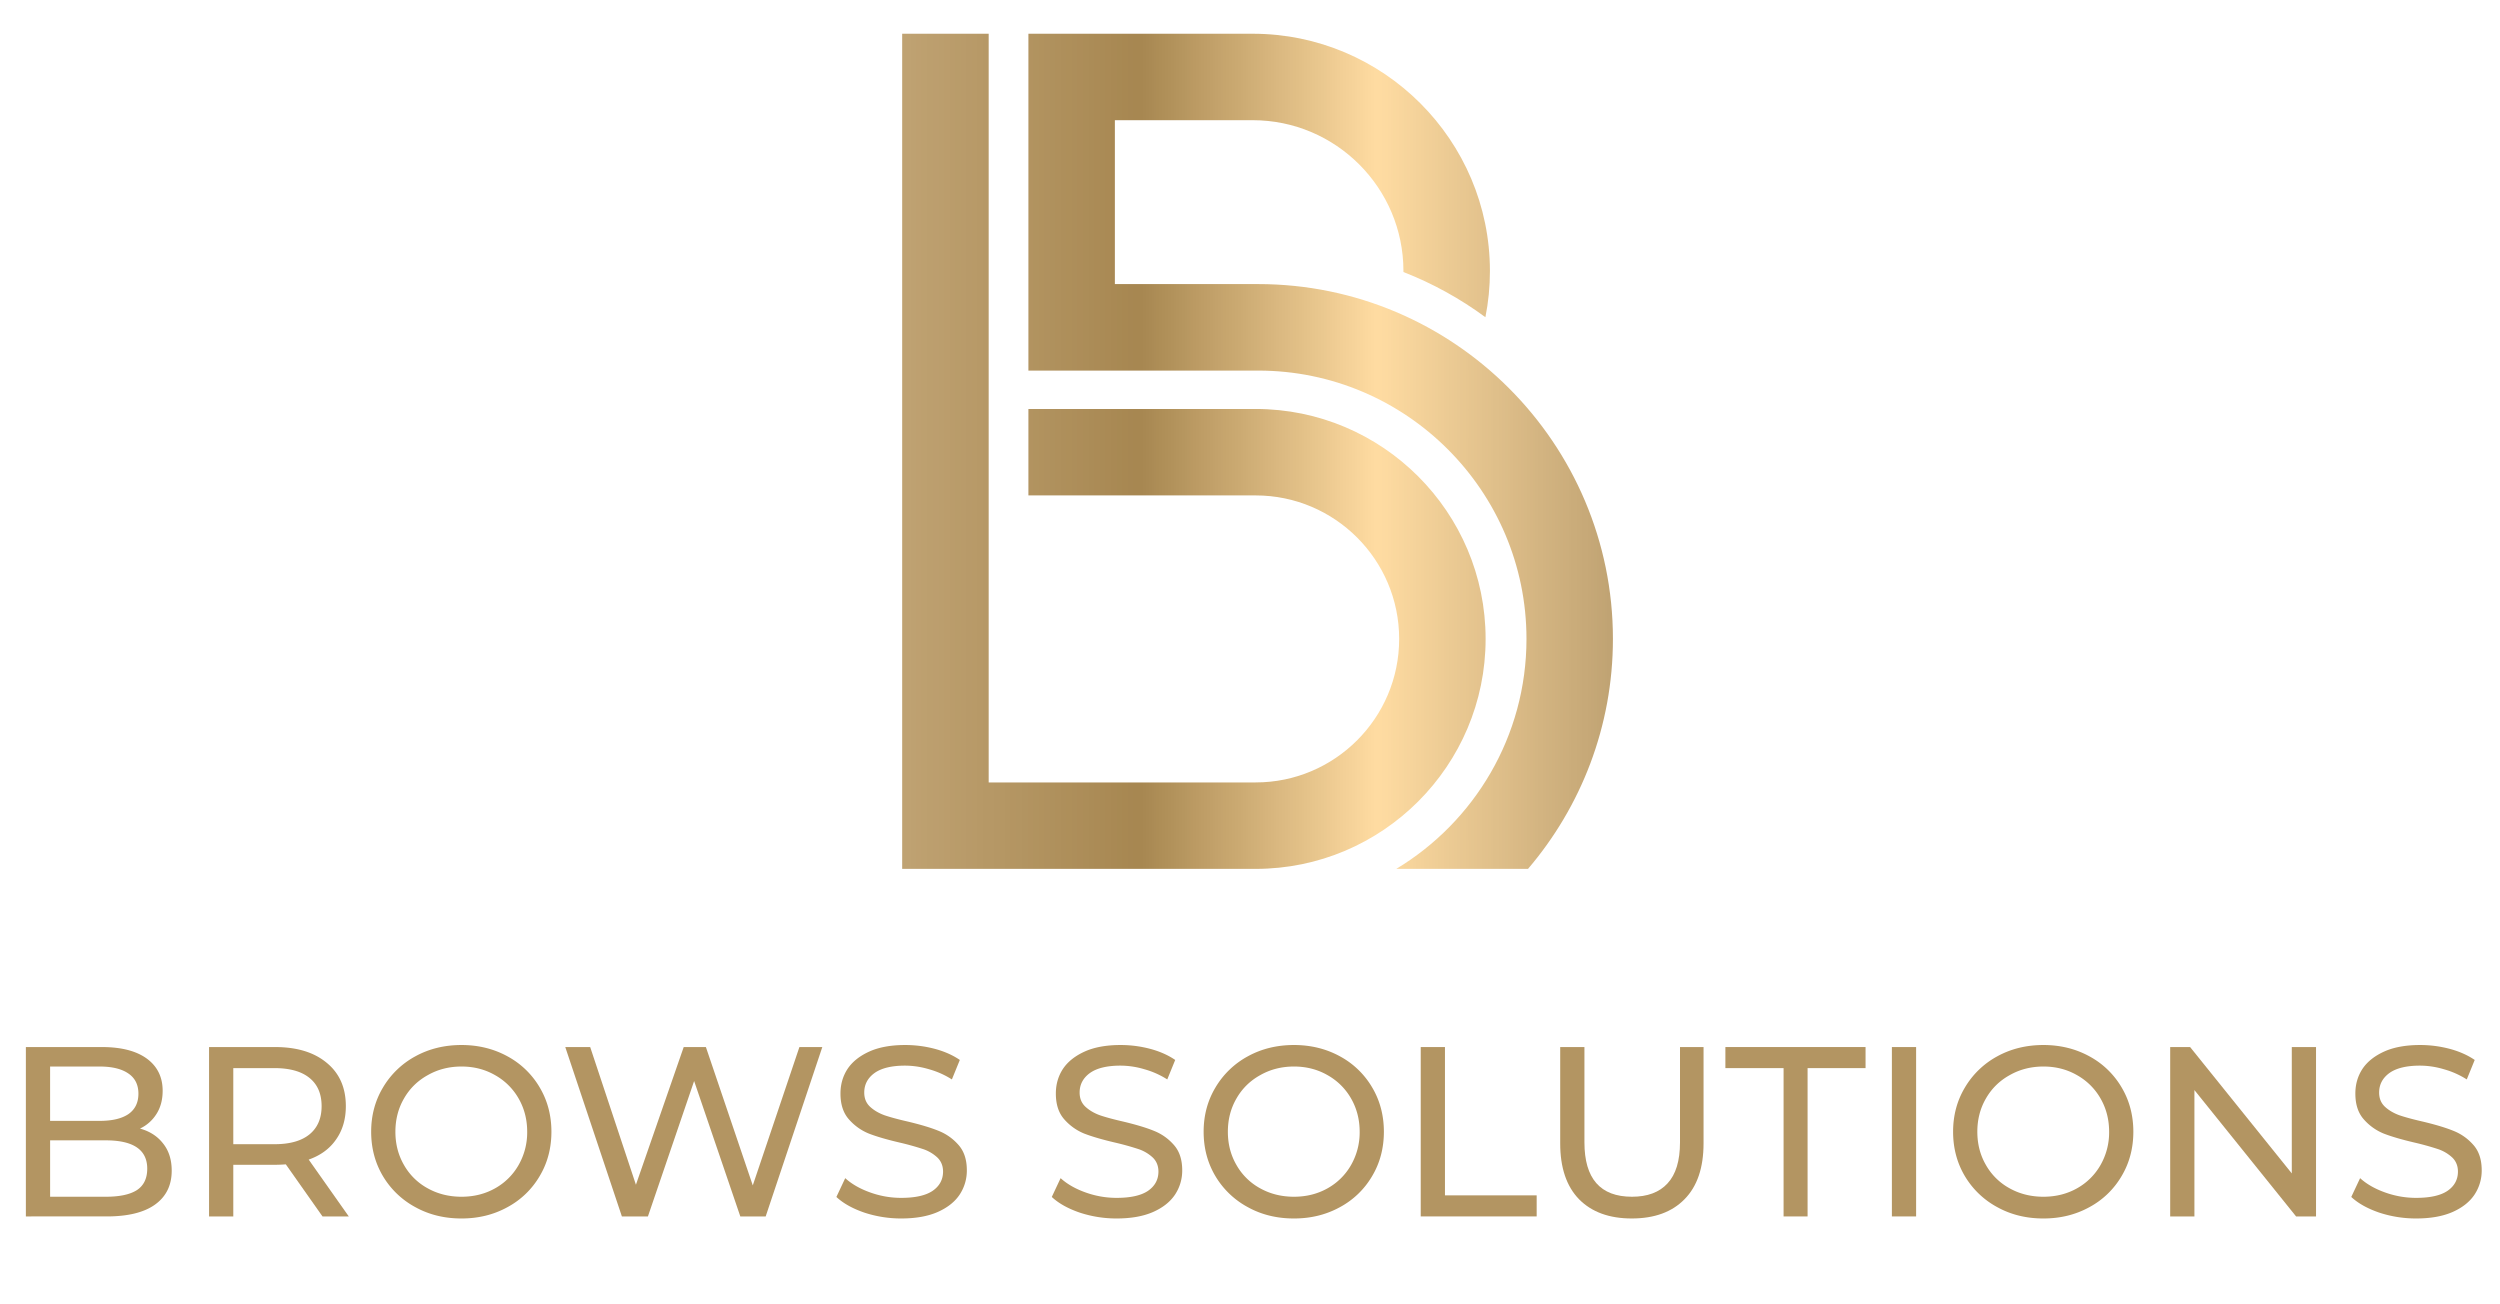 <?xml version="1.0" encoding="UTF-8"?>
<svg data-bbox="1.785 2.328 169.453 81.747" height="120" viewBox="0 0 172.5 90" width="230" xmlns="http://www.w3.org/2000/svg" data-type="ugc">
    <g>
        <defs>
            <clipPath id="d807758e-88df-487e-9da8-00aca34ac05a">
                <path d="M62.25 2.328h49.047v57.664H62.25Zm0 0"/>
            </clipPath>
            <clipPath id="e34b8aa7-ed63-4e5c-9af8-fc23bc59aa5f">
                <path d="M86.813 19.602h-9.887V8.293h9.508c5.734 0 10.402 4.668 10.402 10.402v.075a24.6 24.6 0 0 1 5.656 3.117q.312-1.552.313-3.192C102.8 9.668 95.457 2.328 86.434 2.328H70.96V25.57h15.852c10.207 0 18.515 8.309 18.515 18.516 0 6.727-3.605 12.625-8.984 15.867h9.09c3.648-4.277 5.859-9.82 5.859-15.867 0-13.5-10.984-24.484-24.48-24.484m-.172 40.351H62.25V2.328h5.969v51.66H86.64c5.46 0 9.902-4.441 9.902-9.902s-4.441-9.902-9.902-9.902H70.96v-5.965h15.68c8.75 0 15.867 7.117 15.867 15.867S95.39 59.953 86.64 59.953"/>
            </clipPath>
            <clipPath id="06709a4f-fd92-4b20-87ca-29db5d934838">
                <path d="M.25.328h49.043v57.625H.25Zm0 0"/>
            </clipPath>
            <clipPath id="c3fc66e0-2439-4bd2-bcc5-d2809823d2d0">
                <path d="M24.813 17.602h-9.887V6.293h9.508c5.734 0 10.402 4.668 10.402 10.402v.075a24.6 24.6 0 0 1 5.656 3.117q.312-1.552.313-3.192C40.8 7.668 33.457.328 24.434.328H8.96V23.57h15.852c10.207 0 18.515 8.309 18.515 18.516 0 6.727-3.605 12.625-8.984 15.867h9.09c3.648-4.277 5.859-9.82 5.859-15.867 0-13.5-10.984-24.484-24.48-24.484m-.172 40.351H.25V.328h5.969v51.66H24.64c5.46 0 9.902-4.441 9.902-9.902s-4.441-9.902-9.902-9.902H8.96v-5.965h15.68c8.75 0 15.867 7.117 15.867 15.867S33.39 57.953 24.64 57.953"/>
            </clipPath>
            <clipPath id="298ee7bf-7acb-4dc6-aefe-62368a0435a4">
                <path d="M50 0v58H0V0z"/>
            </clipPath>
            <linearGradient id="64b2d1e9-c45b-4428-9fed-62b51ffc1e79" y2="150.401" gradientUnits="userSpaceOnUse" x2="255.992" y1="150.401" gradientTransform="translate(.251 .326)scale(.192)" x1="0">
                <stop offset="0" stop-color="#BFA272"/>
                <stop offset=".008" stop-color="#BFA272"/>
                <stop offset=".016" stop-color="#BEA171"/>
                <stop offset=".023" stop-color="#BEA070"/>
                <stop offset=".031" stop-color="#BDA06F"/>
                <stop offset=".039" stop-color="#BC9F6E"/>
                <stop offset=".047" stop-color="#BC9E6E"/>
                <stop offset=".055" stop-color="#BB9E6D"/>
                <stop offset=".063" stop-color="#BB9D6C"/>
                <stop offset=".07" stop-color="#BA9C6B"/>
                <stop offset=".078" stop-color="#B99C6A"/>
                <stop offset=".086" stop-color="#B99B6A"/>
                <stop offset=".094" stop-color="#B89A69"/>
                <stop offset=".102" stop-color="#B89A68"/>
                <stop offset=".109" stop-color="#B79967"/>
                <stop offset=".117" stop-color="#B69866"/>
                <stop offset=".125" stop-color="#B69866"/>
                <stop offset=".133" stop-color="#B59765"/>
                <stop offset=".141" stop-color="#B59764"/>
                <stop offset=".148" stop-color="#B49663"/>
                <stop offset=".156" stop-color="#B49562"/>
                <stop offset=".164" stop-color="#B39562"/>
                <stop offset=".172" stop-color="#B29461"/>
                <stop offset=".18" stop-color="#B29360"/>
                <stop offset=".188" stop-color="#B1935F"/>
                <stop offset=".195" stop-color="#B1925E"/>
                <stop offset=".203" stop-color="#B0915E"/>
                <stop offset=".211" stop-color="#AF915D"/>
                <stop offset=".219" stop-color="#AF905C"/>
                <stop offset=".227" stop-color="#AE8F5B"/>
                <stop offset=".234" stop-color="#AE8F5A"/>
                <stop offset=".242" stop-color="#AD8E5A"/>
                <stop offset=".25" stop-color="#AD8D59"/>
                <stop offset=".258" stop-color="#AC8D58"/>
                <stop offset=".266" stop-color="#AB8C57"/>
                <stop offset=".273" stop-color="#AB8B56"/>
                <stop offset=".281" stop-color="#AA8B56"/>
                <stop offset=".289" stop-color="#AA8A55"/>
                <stop offset=".297" stop-color="#A98954"/>
                <stop offset=".305" stop-color="#A88953"/>
                <stop offset=".313" stop-color="#A88852"/>
                <stop offset=".32" stop-color="#A78752"/>
                <stop offset=".328" stop-color="#A78751"/>
                <stop offset=".336" stop-color="#A78751"/>
                <stop offset=".34" stop-color="#A88852"/>
                <stop offset=".344" stop-color="#A98953"/>
                <stop offset=".348" stop-color="#AA8A54"/>
                <stop offset=".352" stop-color="#AB8B55"/>
                <stop offset=".355" stop-color="#AC8C56"/>
                <stop offset=".359" stop-color="#AD8D56"/>
                <stop offset=".363" stop-color="#AE8E57"/>
                <stop offset=".367" stop-color="#AF8F58"/>
                <stop offset=".371" stop-color="#B09059"/>
                <stop offset=".375" stop-color="#B1915A"/>
                <stop offset=".379" stop-color="#B2925B"/>
                <stop offset=".383" stop-color="#B3935C"/>
                <stop offset=".387" stop-color="#B4945D"/>
                <stop offset=".391" stop-color="#B5955E"/>
                <stop offset=".395" stop-color="#B6965F"/>
                <stop offset=".398" stop-color="#B79760"/>
                <stop offset=".402" stop-color="#B89861"/>
                <stop offset=".406" stop-color="#BA9962"/>
                <stop offset=".41" stop-color="#BB9A63"/>
                <stop offset=".414" stop-color="#BC9B64"/>
                <stop offset=".418" stop-color="#BD9C65"/>
                <stop offset=".422" stop-color="#BE9D66"/>
                <stop offset=".426" stop-color="#BF9E67"/>
                <stop offset=".43" stop-color="#C09F68"/>
                <stop offset=".434" stop-color="#C1A069"/>
                <stop offset=".438" stop-color="#C2A16A"/>
                <stop offset=".441" stop-color="#C3A26B"/>
                <stop offset=".445" stop-color="#C4A36C"/>
                <stop offset=".449" stop-color="#C5A46D"/>
                <stop offset=".453" stop-color="#C6A56D"/>
                <stop offset=".457" stop-color="#C7A66E"/>
                <stop offset=".461" stop-color="#C8A76F"/>
                <stop offset=".465" stop-color="#C9A870"/>
                <stop offset=".469" stop-color="#CAA971"/>
                <stop offset=".473" stop-color="#CBAA72"/>
                <stop offset=".477" stop-color="#CCAB73"/>
                <stop offset=".48" stop-color="#CDAC74"/>
                <stop offset=".484" stop-color="#CEAD75"/>
                <stop offset=".488" stop-color="#CFAE76"/>
                <stop offset=".492" stop-color="#D0AF77"/>
                <stop offset=".496" stop-color="#D1B078"/>
                <stop offset=".5" stop-color="#D2B179"/>
                <stop offset=".504" stop-color="#D4B27A"/>
                <stop offset=".508" stop-color="#D5B37B"/>
                <stop offset=".512" stop-color="#D6B47C"/>
                <stop offset=".516" stop-color="#D7B57D"/>
                <stop offset=".52" stop-color="#D8B67E"/>
                <stop offset=".523" stop-color="#D9B77F"/>
                <stop offset=".527" stop-color="#DAB880"/>
                <stop offset=".531" stop-color="#DBB981"/>
                <stop offset=".535" stop-color="#DCBA82"/>
                <stop offset=".539" stop-color="#DDBB83"/>
                <stop offset=".543" stop-color="#DEBC84"/>
                <stop offset=".547" stop-color="#DFBD85"/>
                <stop offset=".551" stop-color="#E0BE85"/>
                <stop offset=".555" stop-color="#E1BF86"/>
                <stop offset=".559" stop-color="#E2C087"/>
                <stop offset=".563" stop-color="#E3C188"/>
                <stop offset=".566" stop-color="#E4C289"/>
                <stop offset=".57" stop-color="#E5C38A"/>
                <stop offset=".574" stop-color="#E6C48B"/>
                <stop offset=".578" stop-color="#E7C58C"/>
                <stop offset=".582" stop-color="#E8C68D"/>
                <stop offset=".586" stop-color="#E9C78E"/>
                <stop offset=".59" stop-color="#EAC88F"/>
                <stop offset=".594" stop-color="#EBC990"/>
                <stop offset=".598" stop-color="#EDCA91"/>
                <stop offset=".602" stop-color="#EECB92"/>
                <stop offset=".605" stop-color="#EFCC93"/>
                <stop offset=".609" stop-color="#F0CD94"/>
                <stop offset=".613" stop-color="#F1CE95"/>
                <stop offset=".617" stop-color="#F2CF96"/>
                <stop offset=".621" stop-color="#F3D097"/>
                <stop offset=".625" stop-color="#F4D198"/>
                <stop offset=".629" stop-color="#F5D299"/>
                <stop offset=".633" stop-color="#F6D39A"/>
                <stop offset=".637" stop-color="#F7D49B"/>
                <stop offset=".641" stop-color="#F8D59C"/>
                <stop offset=".645" stop-color="#F9D69C"/>
                <stop offset=".648" stop-color="#FAD79D"/>
                <stop offset=".652" stop-color="#FBD89E"/>
                <stop offset=".656" stop-color="#FCD99F"/>
                <stop offset=".66" stop-color="#FDDAA0"/>
                <stop offset=".664" stop-color="#FEDBA1"/>
                <stop offset=".672" stop-color="#FEDBA1"/>
                <stop offset=".676" stop-color="#FDDAA1"/>
                <stop offset=".68" stop-color="#FDDAA0"/>
                <stop offset=".684" stop-color="#FCD9A0"/>
                <stop offset=".688" stop-color="#FBD89F"/>
                <stop offset=".691" stop-color="#FAD89E"/>
                <stop offset=".695" stop-color="#FAD79E"/>
                <stop offset=".699" stop-color="#F9D69D"/>
                <stop offset=".703" stop-color="#F8D69D"/>
                <stop offset=".707" stop-color="#F7D59C"/>
                <stop offset=".711" stop-color="#F7D49C"/>
                <stop offset=".715" stop-color="#F6D49B"/>
                <stop offset=".719" stop-color="#F5D39B"/>
                <stop offset=".723" stop-color="#F4D29A"/>
                <stop offset=".727" stop-color="#F4D299"/>
                <stop offset=".73" stop-color="#F3D199"/>
                <stop offset=".734" stop-color="#F2D098"/>
                <stop offset=".738" stop-color="#F1D098"/>
                <stop offset=".742" stop-color="#F1CF97"/>
                <stop offset=".746" stop-color="#F0CE97"/>
                <stop offset=".75" stop-color="#EFCE96"/>
                <stop offset=".754" stop-color="#EECD95"/>
                <stop offset=".758" stop-color="#EECC95"/>
                <stop offset=".762" stop-color="#EDCB94"/>
                <stop offset=".766" stop-color="#ECCB94"/>
                <stop offset=".77" stop-color="#EBCA93"/>
                <stop offset=".773" stop-color="#EBC993"/>
                <stop offset=".777" stop-color="#EAC992"/>
                <stop offset=".781" stop-color="#E9C892"/>
                <stop offset=".785" stop-color="#E8C791"/>
                <stop offset=".789" stop-color="#E8C790"/>
                <stop offset=".793" stop-color="#E7C690"/>
                <stop offset=".797" stop-color="#E6C58F"/>
                <stop offset=".801" stop-color="#E5C58F"/>
                <stop offset=".805" stop-color="#E5C48E"/>
                <stop offset=".809" stop-color="#E4C38E"/>
                <stop offset=".813" stop-color="#E3C38D"/>
                <stop offset=".816" stop-color="#E2C28C"/>
                <stop offset=".82" stop-color="#E2C18C"/>
                <stop offset=".824" stop-color="#E1C18B"/>
                <stop offset=".828" stop-color="#E0C08B"/>
                <stop offset=".832" stop-color="#DFBF8A"/>
                <stop offset=".836" stop-color="#DFBF8A"/>
                <stop offset=".84" stop-color="#DEBE89"/>
                <stop offset=".844" stop-color="#DDBD89"/>
                <stop offset=".848" stop-color="#DCBD88"/>
                <stop offset=".852" stop-color="#DCBC87"/>
                <stop offset=".855" stop-color="#DBBB87"/>
                <stop offset=".859" stop-color="#DABA86"/>
                <stop offset=".863" stop-color="#D9BA86"/>
                <stop offset=".867" stop-color="#D9B985"/>
                <stop offset=".871" stop-color="#D8B885"/>
                <stop offset=".875" stop-color="#D7B884"/>
                <stop offset=".879" stop-color="#D6B783"/>
                <stop offset=".883" stop-color="#D6B683"/>
                <stop offset=".887" stop-color="#D5B682"/>
                <stop offset=".891" stop-color="#D4B582"/>
                <stop offset=".895" stop-color="#D3B481"/>
                <stop offset=".898" stop-color="#D3B481"/>
                <stop offset=".902" stop-color="#D2B380"/>
                <stop offset=".906" stop-color="#D1B280"/>
                <stop offset=".91" stop-color="#D0B27F"/>
                <stop offset=".914" stop-color="#D0B17E"/>
                <stop offset=".918" stop-color="#CFB07E"/>
                <stop offset=".922" stop-color="#CEB07D"/>
                <stop offset=".926" stop-color="#CDAF7D"/>
                <stop offset=".93" stop-color="#CDAE7C"/>
                <stop offset=".934" stop-color="#CCAE7C"/>
                <stop offset=".938" stop-color="#CBAD7B"/>
                <stop offset=".941" stop-color="#CAAC7A"/>
                <stop offset=".945" stop-color="#CAAC7A"/>
                <stop offset=".949" stop-color="#C9AB79"/>
                <stop offset=".953" stop-color="#C8AA79"/>
                <stop offset=".957" stop-color="#C7A978"/>
                <stop offset=".961" stop-color="#C7A978"/>
                <stop offset=".965" stop-color="#C6A877"/>
                <stop offset=".969" stop-color="#C5A777"/>
                <stop offset=".973" stop-color="#C4A776"/>
                <stop offset=".977" stop-color="#C3A675"/>
                <stop offset=".98" stop-color="#C3A575"/>
                <stop offset=".984" stop-color="#C2A574"/>
                <stop offset=".988" stop-color="#C1A474"/>
                <stop offset=".992" stop-color="#C0A373"/>
                <stop offset=".996" stop-color="#C0A373"/>
                <stop offset="1" stop-color="#BFA272"/>
            </linearGradient>
        </defs>
        <g clip-path="url(#d807758e-88df-487e-9da8-00aca34ac05a)">
            <g clip-path="url(#e34b8aa7-ed63-4e5c-9af8-fc23bc59aa5f)">
                <g clip-path="url(#298ee7bf-7acb-4dc6-aefe-62368a0435a4)" transform="translate(62 2)">
                    <g clip-path="url(#06709a4f-fd92-4b20-87ca-29db5d934838)">
                        <g clip-path="url(#c3fc66e0-2439-4bd2-bcc5-d2809823d2d0)">
                            <path d="M.25.328v57.625h49.043V.328Zm0 0" fill="url(#64b2d1e9-c45b-4428-9fed-62b51ffc1e79)"/>
                        </g>
                    </g>
                </g>
            </g>
        </g>
        <path d="M9.66 77.872q1.014.28 1.594 1.03.593.74.594 1.876-.001 1.517-1.157 2.343-1.141.814-3.328.813H1.785V72.247h5.25q1.998 0 3.094.796c.726.532 1.094 1.274 1.094 2.22q0 .925-.422 1.593a2.7 2.7 0 0 1-1.141 1.016M3.457 73.59v3.75h3.422q1.293 0 1.984-.469.687-.48.688-1.406 0-.92-.688-1.39c-.46-.32-1.121-.485-1.984-.485ZM7.3 82.575q1.419.002 2.14-.454c.477-.312.719-.804.719-1.484q0-1.952-2.86-1.953H3.458v3.89Zm0 0" fill="#b39562"/>
        <path d="m22.253 83.934-2.531-3.594a10 10 0 0 1-.735.031h-2.89v3.563h-1.672V72.247h4.563c1.507 0 2.695.367 3.562 1.093q1.313 1.08 1.313 2.985c0 .898-.227 1.664-.672 2.296q-.658.957-1.891 1.391l2.766 3.922Zm-3.312-4.984q1.574 0 2.406-.672.844-.687.844-1.953 0-1.279-.844-1.954-.832-.67-2.406-.671h-2.844v5.25Zm0 0" fill="#b39562"/>
        <path d="M31.845 84.075q-1.77.002-3.187-.782a5.8 5.8 0 0 1-2.235-2.14c-.543-.914-.812-1.938-.812-3.063q0-1.687.812-3.047a5.8 5.8 0 0 1 2.235-2.156q1.418-.78 3.187-.781 1.747.001 3.172.781a5.73 5.73 0 0 1 2.219 2.14q.81 1.362.812 3.063-.002 1.704-.812 3.063a5.7 5.7 0 0 1-2.219 2.14q-1.425.784-3.172.782m0-1.5q1.28 0 2.313-.579a4.23 4.23 0 0 0 1.625-1.609 4.53 4.53 0 0 0 .593-2.297q-.001-1.266-.593-2.297a4.26 4.26 0 0 0-1.625-1.609q-1.034-.593-2.313-.594-1.284.001-2.328.594-1.05.58-1.64 1.61c-.399.687-.594 1.453-.594 2.296q-.002 1.266.593 2.297a4.17 4.17 0 0 0 1.641 1.61q1.044.578 2.328.578m0 0" fill="#b39562"/>
        <path d="m56.739 72.247-3.907 11.687h-1.75l-3.187-9.344-3.188 9.344H42.91l-3.906-11.687h1.719l3.156 9.5 3.297-9.5h1.531l3.235 9.546 3.218-9.547Zm0 0" fill="#b39562"/>
        <path d="M62.18 84.075a8.1 8.1 0 0 1-2.547-.407q-1.218-.42-1.922-1.078l.61-1.297q.669.61 1.719.985 1.044.375 2.14.375 1.453.001 2.172-.485.717-.497.719-1.328c0-.394-.133-.719-.39-.969a2.7 2.7 0 0 0-.97-.578 19 19 0 0 0-1.624-.453q-1.331-.31-2.141-.625a3.66 3.66 0 0 1-1.375-.984q-.58-.656-.578-1.781-.001-.938.484-1.688c.332-.5.832-.898 1.5-1.203q.996-.452 2.485-.453 1.043.001 2.046.266.997.269 1.72.765l-.548 1.344a5.8 5.8 0 0 0-1.578-.703 5.8 5.8 0 0 0-1.64-.25q-1.409 0-2.126.515-.703.517-.703 1.344c0 .399.13.719.391.969q.404.376 1 .594.591.203 1.61.437c.882.211 1.593.422 2.124.64.532.212.989.532 1.375.97.383.43.579 1.011.579 1.75a3 3 0 0 1-.5 1.687q-.502.75-1.532 1.203-1.018.439-2.5.438m0 0" fill="#b39562"/>
        <path d="M77.041 84.075a8.1 8.1 0 0 1-2.547-.407q-1.219-.42-1.921-1.078l.609-1.297q.669.61 1.719.985 1.044.375 2.14.375 1.453.001 2.172-.485.717-.497.719-1.328c0-.394-.133-.719-.39-.969a2.7 2.7 0 0 0-.97-.578 19 19 0 0 0-1.624-.453q-1.331-.31-2.141-.625a3.66 3.66 0 0 1-1.375-.984q-.58-.656-.578-1.781-.001-.938.484-1.688c.332-.5.832-.898 1.5-1.203q.996-.452 2.485-.453 1.043.001 2.046.266.997.269 1.72.765l-.548 1.344a5.8 5.8 0 0 0-1.578-.703 5.8 5.8 0 0 0-1.64-.25q-1.409 0-2.125.515-.704.517-.704 1.344c0 .399.13.719.391.969q.404.376 1 .594.591.203 1.61.437c.882.211 1.593.422 2.124.64.532.212.989.532 1.375.97.383.43.579 1.011.579 1.75a3 3 0 0 1-.5 1.687c-.336.5-.844.902-1.532 1.203q-1.018.439-2.5.438m0 0" fill="#b39562"/>
        <path d="M89.285 84.075q-1.77.002-3.187-.782a5.8 5.8 0 0 1-2.235-2.14c-.543-.914-.812-1.938-.812-3.063q0-1.687.812-3.047a5.8 5.8 0 0 1 2.235-2.156q1.418-.78 3.187-.781 1.747.001 3.172.781a5.73 5.73 0 0 1 2.219 2.14q.81 1.362.812 3.063-.002 1.704-.812 3.063a5.7 5.7 0 0 1-2.219 2.14q-1.425.784-3.172.782m0-1.5q1.28 0 2.313-.579a4.23 4.23 0 0 0 1.625-1.609 4.53 4.53 0 0 0 .594-2.297q-.002-1.266-.594-2.297a4.26 4.26 0 0 0-1.625-1.609q-1.034-.593-2.313-.594-1.284.001-2.328.594-1.05.58-1.64 1.61c-.399.687-.594 1.453-.594 2.296 0 .844.195 1.61.594 2.297a4.17 4.17 0 0 0 1.64 1.61q1.044.578 2.328.578m0 0" fill="#b39562"/>
        <path d="M98.03 72.247h1.672V82.48h6.328v1.453h-8Zm0 0" fill="#b39562"/>
        <path d="M112.592 84.075q-2.33 0-3.64-1.329-1.3-1.34-1.298-3.859v-6.64h1.672v6.578q0 3.75 3.281 3.75c1.07 0 1.891-.305 2.454-.922.57-.614.859-1.555.859-2.828v-6.579h1.625v6.641q0 2.534-1.313 3.86-1.299 1.328-3.64 1.328m0 0" fill="#b39562"/>
        <path d="M123.067 73.7h-4.015v-1.454h9.671V73.7h-4v10.234h-1.656Zm0 0" fill="#b39562"/>
        <path d="M130.54 72.247h1.672v11.687h-1.672Zm0 0" fill="#b39562"/>
        <path d="M140.998 84.075q-1.77.002-3.187-.782a5.8 5.8 0 0 1-2.235-2.14c-.543-.914-.812-1.938-.812-3.063q0-1.687.812-3.047a5.8 5.8 0 0 1 2.235-2.156q1.418-.78 3.187-.781 1.747.001 3.172.781a5.73 5.73 0 0 1 2.219 2.14q.81 1.362.812 3.063-.002 1.704-.812 3.063a5.7 5.7 0 0 1-2.219 2.14q-1.425.784-3.172.782m0-1.5q1.28 0 2.313-.579a4.23 4.23 0 0 0 1.625-1.609 4.53 4.53 0 0 0 .594-2.297q-.001-1.266-.594-2.297a4.26 4.26 0 0 0-1.625-1.609q-1.033-.593-2.313-.594-1.284.001-2.328.594-1.05.58-1.64 1.61c-.399.687-.594 1.453-.594 2.296 0 .844.195 1.61.594 2.297a4.17 4.17 0 0 0 1.64 1.61q1.044.578 2.328.578m0 0" fill="#b39562"/>
        <path d="M159.806 72.247v11.687h-1.376l-7.015-8.719v8.719h-1.672V72.247h1.375l7.016 8.718v-8.719Zm0 0" fill="#b39562"/>
        <path d="M166.707 84.075a8.1 8.1 0 0 1-2.547-.407q-1.218-.42-1.922-1.078l.61-1.297q.669.61 1.719.985 1.044.375 2.14.375 1.453.001 2.172-.485.717-.497.719-1.328c0-.394-.133-.719-.39-.969a2.7 2.7 0 0 0-.97-.578 19 19 0 0 0-1.625-.453q-1.33-.31-2.14-.625a3.66 3.66 0 0 1-1.375-.984q-.58-.656-.578-1.781-.001-.938.484-1.688c.332-.5.832-.898 1.5-1.203q.996-.452 2.484-.453 1.045.001 2.047.266.997.269 1.72.765l-.548 1.344a5.8 5.8 0 0 0-1.578-.703 5.8 5.8 0 0 0-1.64-.25q-1.409 0-2.126.515-.702.517-.703 1.344c0 .399.13.719.391.969q.404.376 1 .594.591.203 1.61.437c.882.211 1.593.422 2.124.64.532.212.989.532 1.375.97q.576.643.578 1.75a3 3 0 0 1-.5 1.687q-.501.75-1.53 1.203-1.019.439-2.5.438m0 0" fill="#b39562"/>
    </g>
</svg>
